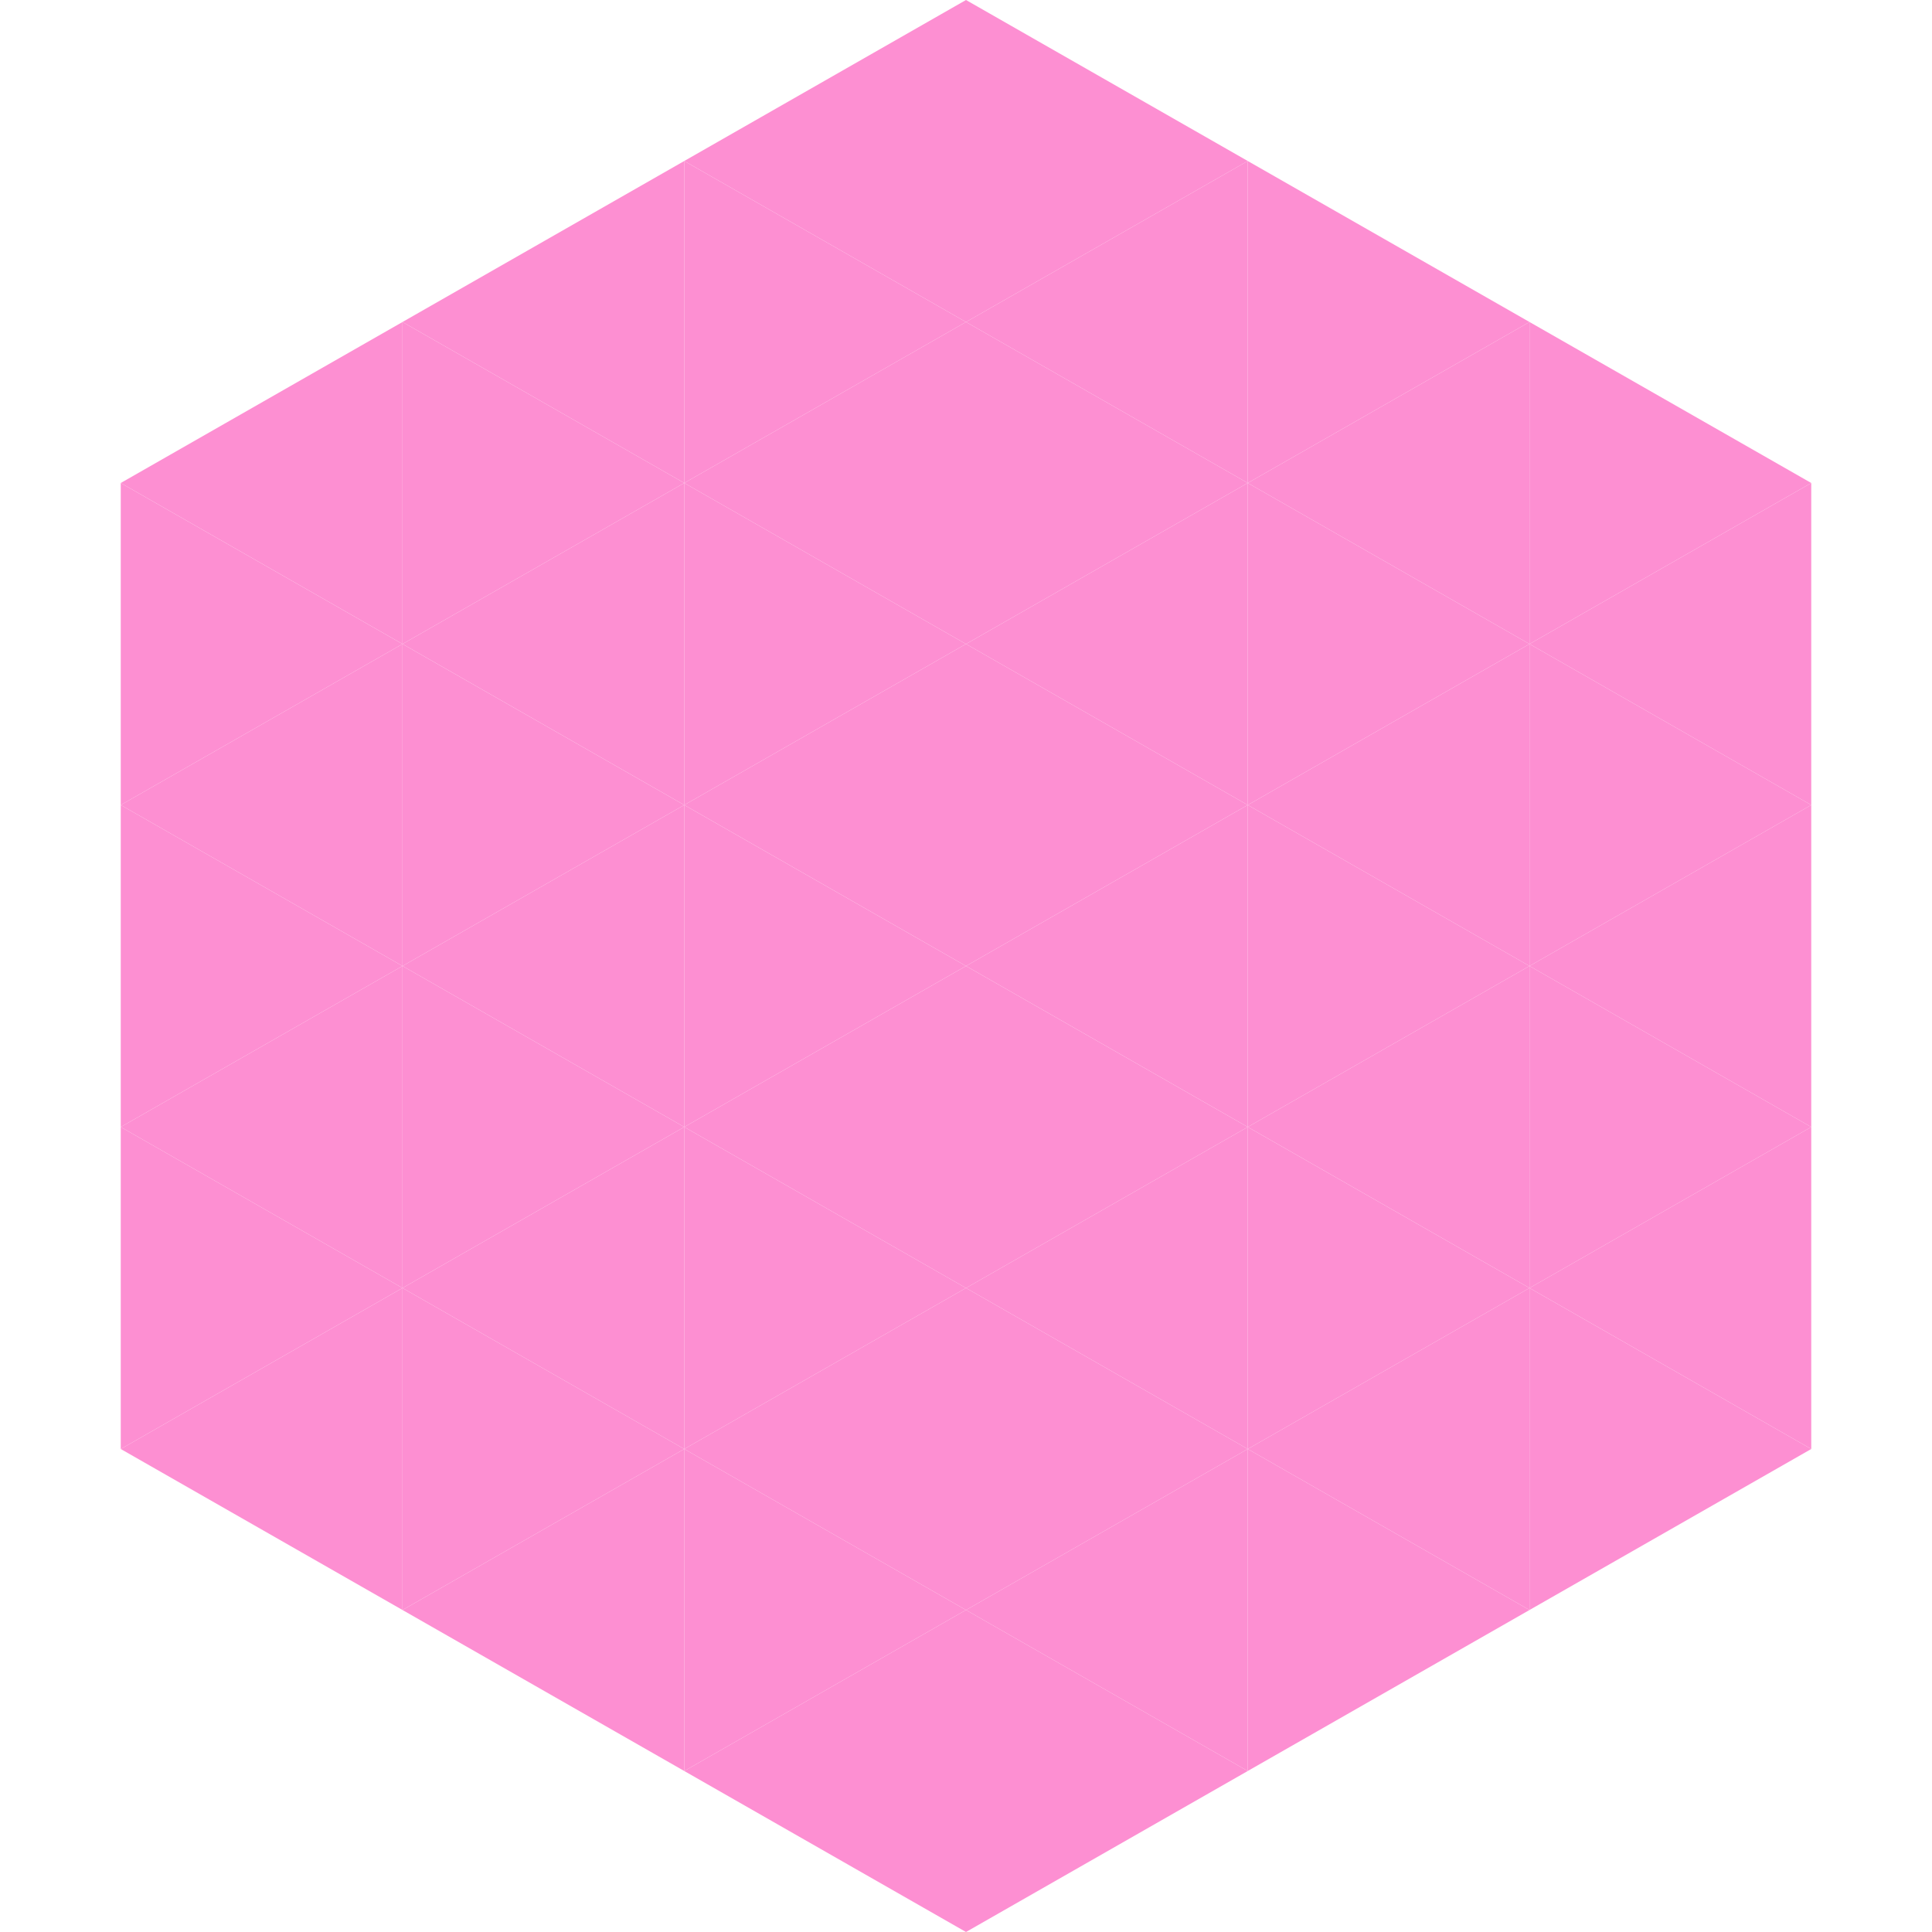 <?xml version="1.0"?>
<!-- Generated by SVGo -->
<svg width="240" height="240"
     xmlns="http://www.w3.org/2000/svg"
     xmlns:xlink="http://www.w3.org/1999/xlink">
<polygon points="50,40 15,60 50,80" style="fill:rgb(253,143,210)" />
<polygon points="190,40 225,60 190,80" style="fill:rgb(253,143,210)" />
<polygon points="15,60 50,80 15,100" style="fill:rgb(253,143,210)" />
<polygon points="225,60 190,80 225,100" style="fill:rgb(253,143,210)" />
<polygon points="50,80 15,100 50,120" style="fill:rgb(253,143,210)" />
<polygon points="190,80 225,100 190,120" style="fill:rgb(253,143,210)" />
<polygon points="15,100 50,120 15,140" style="fill:rgb(253,143,210)" />
<polygon points="225,100 190,120 225,140" style="fill:rgb(253,143,210)" />
<polygon points="50,120 15,140 50,160" style="fill:rgb(253,143,210)" />
<polygon points="190,120 225,140 190,160" style="fill:rgb(253,143,210)" />
<polygon points="15,140 50,160 15,180" style="fill:rgb(253,143,210)" />
<polygon points="225,140 190,160 225,180" style="fill:rgb(253,143,210)" />
<polygon points="50,160 15,180 50,200" style="fill:rgb(253,143,210)" />
<polygon points="190,160 225,180 190,200" style="fill:rgb(253,143,210)" />
<polygon points="15,180 50,200 15,220" style="fill:rgb(255,255,255); fill-opacity:0" />
<polygon points="225,180 190,200 225,220" style="fill:rgb(255,255,255); fill-opacity:0" />
<polygon points="50,0 85,20 50,40" style="fill:rgb(255,255,255); fill-opacity:0" />
<polygon points="190,0 155,20 190,40" style="fill:rgb(255,255,255); fill-opacity:0" />
<polygon points="85,20 50,40 85,60" style="fill:rgb(253,143,210)" />
<polygon points="155,20 190,40 155,60" style="fill:rgb(253,143,210)" />
<polygon points="50,40 85,60 50,80" style="fill:rgb(253,143,210)" />
<polygon points="190,40 155,60 190,80" style="fill:rgb(253,143,210)" />
<polygon points="85,60 50,80 85,100" style="fill:rgb(253,143,210)" />
<polygon points="155,60 190,80 155,100" style="fill:rgb(253,143,210)" />
<polygon points="50,80 85,100 50,120" style="fill:rgb(253,143,210)" />
<polygon points="190,80 155,100 190,120" style="fill:rgb(253,143,210)" />
<polygon points="85,100 50,120 85,140" style="fill:rgb(253,143,210)" />
<polygon points="155,100 190,120 155,140" style="fill:rgb(253,143,210)" />
<polygon points="50,120 85,140 50,160" style="fill:rgb(253,143,210)" />
<polygon points="190,120 155,140 190,160" style="fill:rgb(253,143,210)" />
<polygon points="85,140 50,160 85,180" style="fill:rgb(253,143,210)" />
<polygon points="155,140 190,160 155,180" style="fill:rgb(253,143,210)" />
<polygon points="50,160 85,180 50,200" style="fill:rgb(253,143,210)" />
<polygon points="190,160 155,180 190,200" style="fill:rgb(253,143,210)" />
<polygon points="85,180 50,200 85,220" style="fill:rgb(253,143,210)" />
<polygon points="155,180 190,200 155,220" style="fill:rgb(253,143,210)" />
<polygon points="120,0 85,20 120,40" style="fill:rgb(253,143,210)" />
<polygon points="120,0 155,20 120,40" style="fill:rgb(253,143,210)" />
<polygon points="85,20 120,40 85,60" style="fill:rgb(253,143,210)" />
<polygon points="155,20 120,40 155,60" style="fill:rgb(253,143,210)" />
<polygon points="120,40 85,60 120,80" style="fill:rgb(253,143,210)" />
<polygon points="120,40 155,60 120,80" style="fill:rgb(253,143,210)" />
<polygon points="85,60 120,80 85,100" style="fill:rgb(253,143,210)" />
<polygon points="155,60 120,80 155,100" style="fill:rgb(253,143,210)" />
<polygon points="120,80 85,100 120,120" style="fill:rgb(253,143,210)" />
<polygon points="120,80 155,100 120,120" style="fill:rgb(253,143,210)" />
<polygon points="85,100 120,120 85,140" style="fill:rgb(253,143,210)" />
<polygon points="155,100 120,120 155,140" style="fill:rgb(253,143,210)" />
<polygon points="120,120 85,140 120,160" style="fill:rgb(253,143,210)" />
<polygon points="120,120 155,140 120,160" style="fill:rgb(253,143,210)" />
<polygon points="85,140 120,160 85,180" style="fill:rgb(253,143,210)" />
<polygon points="155,140 120,160 155,180" style="fill:rgb(253,143,210)" />
<polygon points="120,160 85,180 120,200" style="fill:rgb(253,143,210)" />
<polygon points="120,160 155,180 120,200" style="fill:rgb(253,143,210)" />
<polygon points="85,180 120,200 85,220" style="fill:rgb(253,143,210)" />
<polygon points="155,180 120,200 155,220" style="fill:rgb(253,143,210)" />
<polygon points="120,200 85,220 120,240" style="fill:rgb(253,143,210)" />
<polygon points="120,200 155,220 120,240" style="fill:rgb(253,143,210)" />
<polygon points="85,220 120,240 85,260" style="fill:rgb(255,255,255); fill-opacity:0" />
<polygon points="155,220 120,240 155,260" style="fill:rgb(255,255,255); fill-opacity:0" />
</svg>
